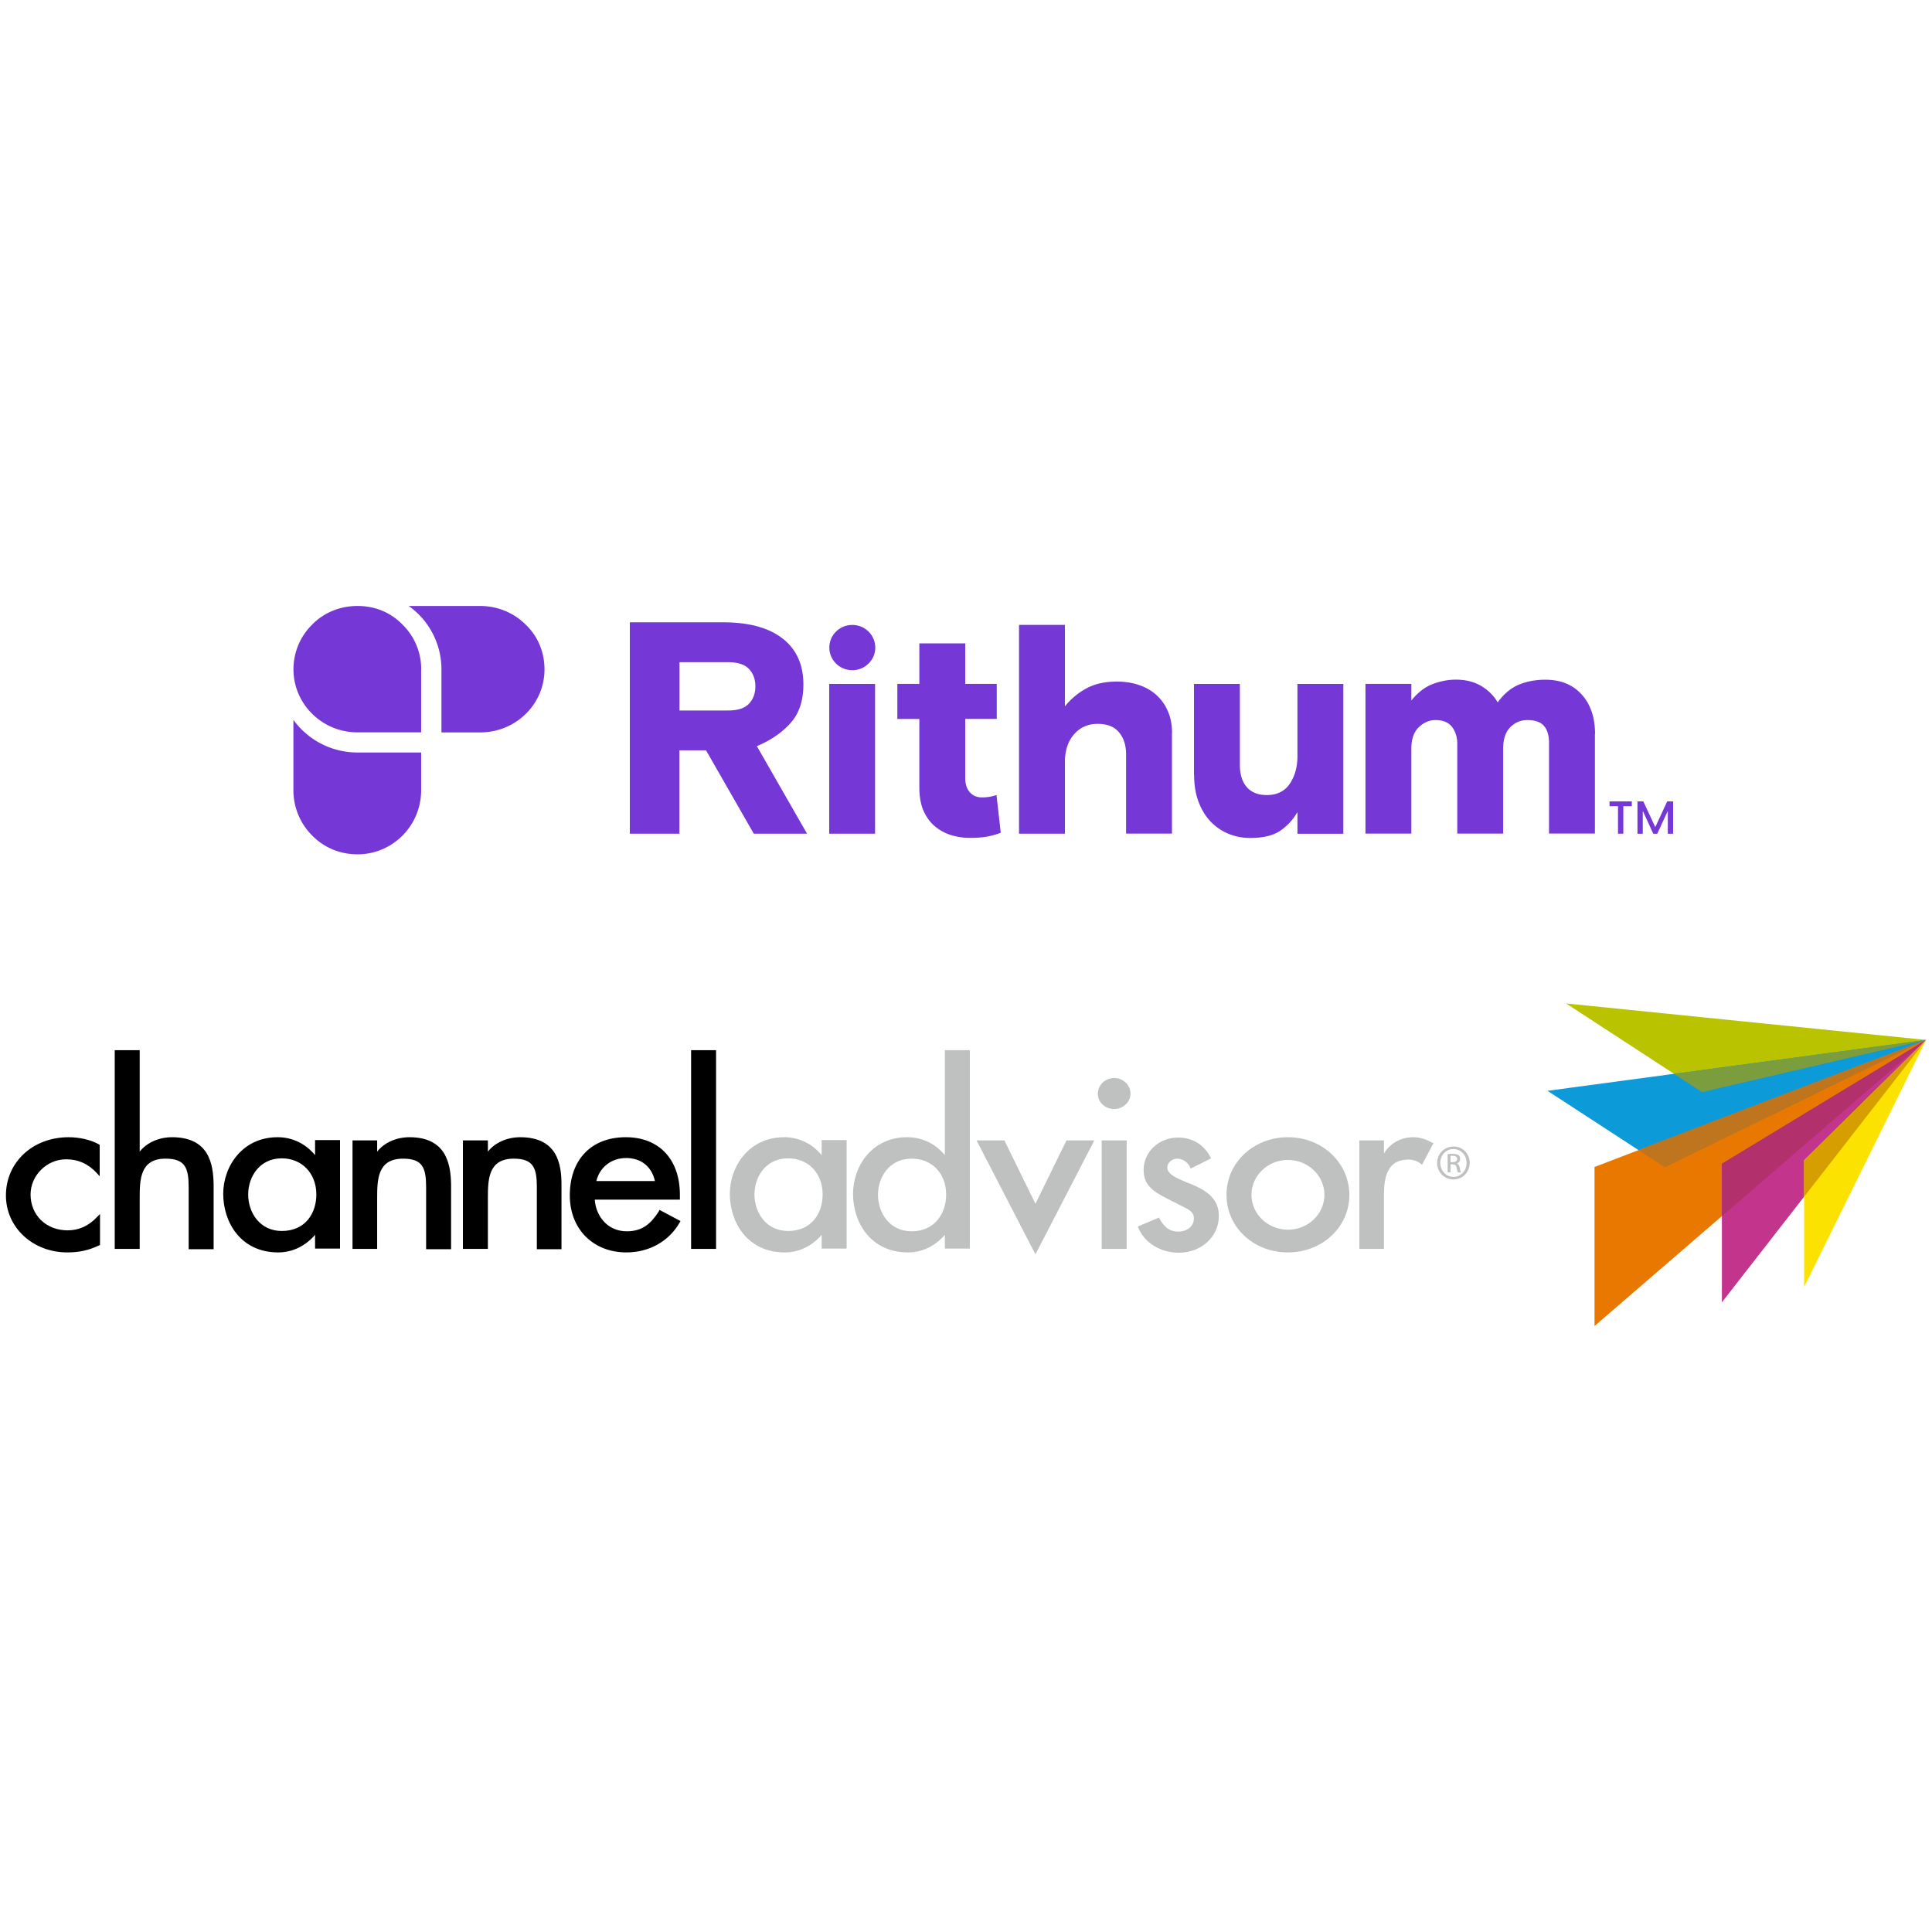 <svg xmlns="http://www.w3.org/2000/svg" width="652" height="652"><path d="M528.5 338.636l45.9 29.916 75.6-17.604z" fill="#BAC300"/><path d="M522.236 368.12l39.636 25.812L650 350.948z" fill="#0C9AD8"/><path d="M564.896 362.396l9.504 6.156 75.6-17.604z" fill="#7B9D3E"/><path d="M538.112 393.824V447.5L650 350.948z" fill="#E87800"/><path d="M552.908 388.1l8.964 5.832L650 350.948z" fill="#BF751E"/><path d="M581.096 392.744v46.764L650 350.948z" fill="#C3348D"/><path d="M581.096 392.744v17.712L650 350.948z" fill="#B2316C"/><path d="M608.852 391.556v42.768L650 350.948z" fill="#FBE200"/><path d="M608.852 391.556v12.312L650 350.948z" fill="#D79E00"/><path d="M23.168 383.78C11.072 383.78 2 392.204 2 403.436c0 10.8 9.072 19.224 20.736 19.224 3.996 0 7.344-.756 10.692-2.376l.324-.108V409.7l-.972.972c-2.808 3.024-6.156 4.536-9.936 4.536-7.236 0-12.528-5.076-12.528-12.096 0-6.48 5.508-11.88 11.988-11.88 4.104 0 7.452 1.512 10.368 4.644l.972 1.08v-10.584l-.324-.216c-2.7-1.512-6.48-2.376-10.152-2.376M58.052 383.78c-4.428 0-8.532 1.836-10.908 4.86v-34.236H38.72v67.068h8.424v-16.848c0-6.372 0-13.608 8.748-13.608 6.588 0 7.776 3.132 7.776 9.612v20.952h8.424v-21.816c-.108-6.912-1.512-15.984-14.04-15.984M106.328 389.828c-3.24-3.888-7.668-6.048-12.636-6.048-11.88 0-18.36 9.828-18.36 19.116 0 9.504 5.832 19.764 18.576 19.764 4.752 0 9.18-2.16 12.42-5.94v4.644h8.424v-36.612h-8.424v5.076zm.432 13.284c0 6.156-3.564 12.312-11.664 12.312-7.452 0-11.34-6.264-11.34-12.312 0-6.048 3.888-12.204 11.34-12.204 6.804 0 11.664 5.076 11.664 12.204M138.188 383.78c-4.428 0-8.532 1.836-10.908 4.86v-3.78h-8.316v36.612h8.316v-16.848c0-6.372 0-13.608 8.748-13.608 6.588 0 7.776 3.132 7.776 9.612v20.952h8.424v-21.816c-.108-6.912-1.62-15.984-14.04-15.984M175.556 383.78c-4.428 0-8.532 1.836-10.908 4.86v-3.78h-8.424v36.612h8.424v-16.848c0-6.372 0-13.608 8.748-13.608 6.588 0 7.776 3.132 7.776 9.612v20.952h8.316v-21.816c0-6.912-1.404-15.984-13.932-15.984M222.32 408.836c-2.592 3.996-5.4 6.696-10.8 6.696-6.696 0-10.476-5.4-10.8-10.692h28.728v-1.62c0-11.988-7.02-19.44-18.252-19.44-11.664 0-18.9 7.56-18.9 19.656 0 11.34 7.884 19.224 19.116 19.224 7.668 0 14.364-3.78 17.928-10.044l.324-.54-7.128-3.78-.216.54zm-21.06-10.26c1.08-4.644 5.076-7.776 10.044-7.776 5.076 0 8.64 2.916 9.72 7.776H201.26zM233.228 354.404h8.424v67.068h-8.424z"/><path d="M277.292 389.828c-3.24-3.888-7.668-6.048-12.636-6.048-11.88 0-18.36 9.828-18.36 19.116 0 9.504 5.832 19.764 18.576 19.764 4.752 0 9.18-2.16 12.42-5.94v4.644h8.424v-36.612h-8.424v5.076zm.324 13.284c0 6.156-3.564 12.312-11.664 12.312-7.452 0-11.34-6.264-11.34-12.312 0-6.048 3.888-12.204 11.34-12.204 6.912 0 11.664 5.076 11.664 12.204M318.872 389.828c-3.24-3.888-7.668-6.048-12.744-6.048-11.88 0-18.252 9.828-18.252 19.116 0 9.504 5.832 19.764 18.576 19.764 4.752 0 9.18-2.16 12.42-5.94v4.644h8.424v-66.96h-8.424v35.424zm-11.232 25.704c-7.452 0-11.34-6.264-11.34-12.312 0-6.048 3.888-12.204 11.34-12.204 6.912 0 11.664 4.968 11.664 12.204 0 6.048-3.672 12.312-11.664 12.312M349.436 406.244L338.96 384.86h-9.396l19.872 38.448 19.872-38.448h-9.396zM371.792 384.86h8.424v36.612h-8.424zM376.004 363.8c-3.024 0-5.508 2.376-5.508 5.292s2.484 5.184 5.508 5.184 5.508-2.376 5.508-5.184c0-2.916-2.484-5.292-5.508-5.292M402.356 399.764l-1.62-.648c-3.672-1.512-6.804-2.808-6.804-5.184 0-1.512 1.62-2.916 3.348-2.916 1.728 0 3.456 1.08 4.32 2.808l.216.54 6.912-3.456-.324-.54c-2.16-4.104-6.048-6.48-10.8-6.48-6.48 0-11.664 4.86-11.664 10.908 0 5.184 3.24 7.236 7.56 9.504l7.02 3.564c1.62.972 2.376 1.728 2.376 3.348 0 2.916-2.7 4.428-5.184 4.428-3.456 0-5.076-2.052-6.372-4.32l-.216-.432-7.128 3.024.216.54c2.052 4.968 7.452 8.316 13.608 8.316 7.56 0 13.5-5.4 13.5-12.312.108-6.048-4.428-8.748-8.964-10.692M434.648 383.78c-11.556 0-20.736 8.532-20.736 19.44 0 10.908 9.072 19.44 20.736 19.44 11.556 0 20.736-8.532 20.736-19.44-.108-10.908-9.18-19.44-20.736-19.44m0 31.212c-6.804 0-12.312-5.292-12.312-11.772s5.508-11.772 12.312-11.772c6.804 0 12.312 5.292 12.312 11.772s-5.508 11.772-12.312 11.772M483.248 385.616c-1.944-1.188-4.212-1.836-6.264-1.836-4.212 0-7.884 2.052-9.936 5.508v-4.428h-8.316v36.612h8.316v-18.036c0-5.94.972-12.096 8.208-12.096 1.728 0 2.916.432 4.104 1.296l.54.432 3.888-7.344-.54-.108zM489.512 392.204h.756c.756 0 1.512-.324 1.512-1.08 0-.54-.432-1.08-1.512-1.08h-.756v2.16zm0 3.456h-.972v-6.156c.54-.108.972-.108 1.728-.108.972 0 1.512.216 1.944.432.324.216.54.648.54 1.296 0 .864-.54 1.296-1.188 1.512.54.108.864.648 1.08 1.512.108.972.324 1.296.432 1.512h-1.08c-.108-.216-.324-.756-.432-1.62-.108-.756-.54-1.08-1.296-1.08h-.756v2.7zm.972-7.884c-2.484 0-4.428 2.052-4.428 4.644s1.944 4.752 4.428 4.752 4.428-2.052 4.428-4.644c.108-2.7-1.944-4.752-4.428-4.752zm.108-.864c3.024 0 5.4 2.484 5.4 5.508 0 3.132-2.376 5.616-5.508 5.616-3.024 0-5.508-2.484-5.508-5.616.108-3.132 2.484-5.508 5.616-5.508z" fill="#BFC0C0"/><g fill="#7537D6"><path d="M546.038 272.059h-2.864v-1.606h7.52v1.606h-2.864v9.289h-1.792v-9.289zM552.603 270.453h1.978l4.028 8.683 4.027-8.683h2.002v10.918h-1.792v-7.543h-.093l-3.469 7.543h-1.35l-3.446-7.543h-.093v7.543h-1.792v-10.918z"/><g><path d="M255.433 251.805c4.679-1.978 8.474-4.563 11.361-7.798 2.887-3.236 4.33-7.566 4.33-12.991 0-6.728-2.351-11.896-7.031-15.551-4.679-3.631-11.36-5.447-20.044-5.447h-31.498v71.33h16.739v-28.123h8.986l16.11 28.123h17.972l-16.948-29.566zm-2.677-14.317c-1.443 1.537-3.795 2.282-7.031 2.282h-16.412v-16.296h16.412c3.236 0 5.588.768 7.031 2.281 1.443 1.536 2.165 3.492 2.165 5.867 0 2.374-.722 4.33-2.165 5.866M302.831 242.633h7.427v23.024c0 3.259.488 5.983 1.49 8.148 1.001 2.165 2.328 3.934 3.98 5.238a15.619 15.619 0 005.518 2.863c2.025.582 4.074.862 6.146.862 2.281 0 4.213-.163 5.843-.466 1.606-.303 3.119-.722 4.493-1.28l-1.443-12.734c-1.444.535-3.073.814-4.866.814-1.792 0-3.096-.582-4.12-1.722-1.025-1.164-1.56-2.747-1.56-4.796V242.61h10.639v-11.827h-10.639v-13.665h-15.481v13.665h-7.427v11.827zM395.532 247.336c0-2.678-.442-5.075-1.35-7.194-.885-2.118-2.142-3.934-3.771-5.447-1.63-1.514-3.585-2.678-5.89-3.469-2.305-.815-4.842-1.211-7.589-1.211-4.005 0-7.403.745-10.22 2.258-2.817 1.514-5.262 3.539-7.334 6.1v-27.494h-15.481v70.469h15.481v-24.072c0-3.957 1.025-7.124 3.097-9.475s4.726-3.515 7.961-3.515c3.236 0 5.564.931 7.171 2.817 1.606 1.885 2.421 4.4 2.421 7.542v26.679h15.481v-34.035zM402.982 261.397c0 3.468.489 6.518 1.49 9.172 1.001 2.654 2.351 4.866 4.074 6.681a17.625 17.625 0 006.029 4.121c2.305.954 4.773 1.42 7.38 1.42 4.4 0 7.799-.838 10.173-2.491a19.156 19.156 0 005.727-6.262v7.333h15.482v-50.564h-15.482v24.351c0 3.678-.861 6.774-2.584 9.335-1.722 2.537-4.307 3.818-7.752 3.818-2.957 0-5.215-.908-6.774-2.701-1.56-1.792-2.328-4.33-2.328-7.589v-27.214h-15.482v30.566zM538.285 247.731c0-5.564-1.49-10.01-4.493-13.339-3.003-3.329-7.077-5.005-12.245-5.005-3.306 0-6.309.558-8.986 1.676-2.677 1.117-5.052 3.119-7.124 5.96-1.373-2.305-3.259-4.168-5.634-5.564-2.374-1.397-5.214-2.096-8.52-2.096-2.538 0-5.122.489-7.752 1.467-2.608.978-5.029 2.84-7.24 5.564v-5.611h-15.482v50.541h15.482V252.69c0-3.259.838-5.68 2.537-7.287 1.676-1.606 3.562-2.398 5.634-2.398 2.537 0 4.4.792 5.587 2.352 1.164 1.56 1.746 3.468 1.746 5.703v30.264h15.481V252.69c0-3.259.815-5.68 2.421-7.287 1.607-1.606 3.539-2.398 5.727-2.398 2.608 0 4.493.652 5.634 1.979s1.7 3.236 1.7 5.75v30.567h15.481v-33.64zM279.831 230.807h15.481v50.541h-15.481zM295.382 218.538c0 4.214-3.469 7.636-7.753 7.636-4.283 0-7.752-3.422-7.752-7.636s3.469-7.636 7.752-7.636c4.284 0 7.753 3.422 7.753 7.636"/></g></g><g fill="#7537D6"><path d="M142.129 225.871v21.278h-21.464c-11.989.024-21.627-9.591-21.627-21.278a21.113 21.113 0 016.262-15.039c3.888-4.004 9.289-6.332 15.388-6.332 6.1 0 11.315 2.328 15.202 6.332a21.07 21.07 0 016.263 15.039"/><path d="M142.129 253.947v12.711c0 12.012-9.638 21.65-21.464 21.65-6.076 0-11.5-2.374-15.388-6.425-3.888-3.888-6.262-9.312-6.262-15.225v-23.722a26.659 26.659 0 0021.627 11.011h21.464zM148.974 247.173h13.06c12.059 0 21.72-9.545 21.72-21.255 0-6.03-2.375-11.384-6.449-15.225-3.887-3.841-9.335-6.193-15.271-6.193h-24.095a26.23 26.23 0 0111.035 21.418v21.255z"/></g></svg>